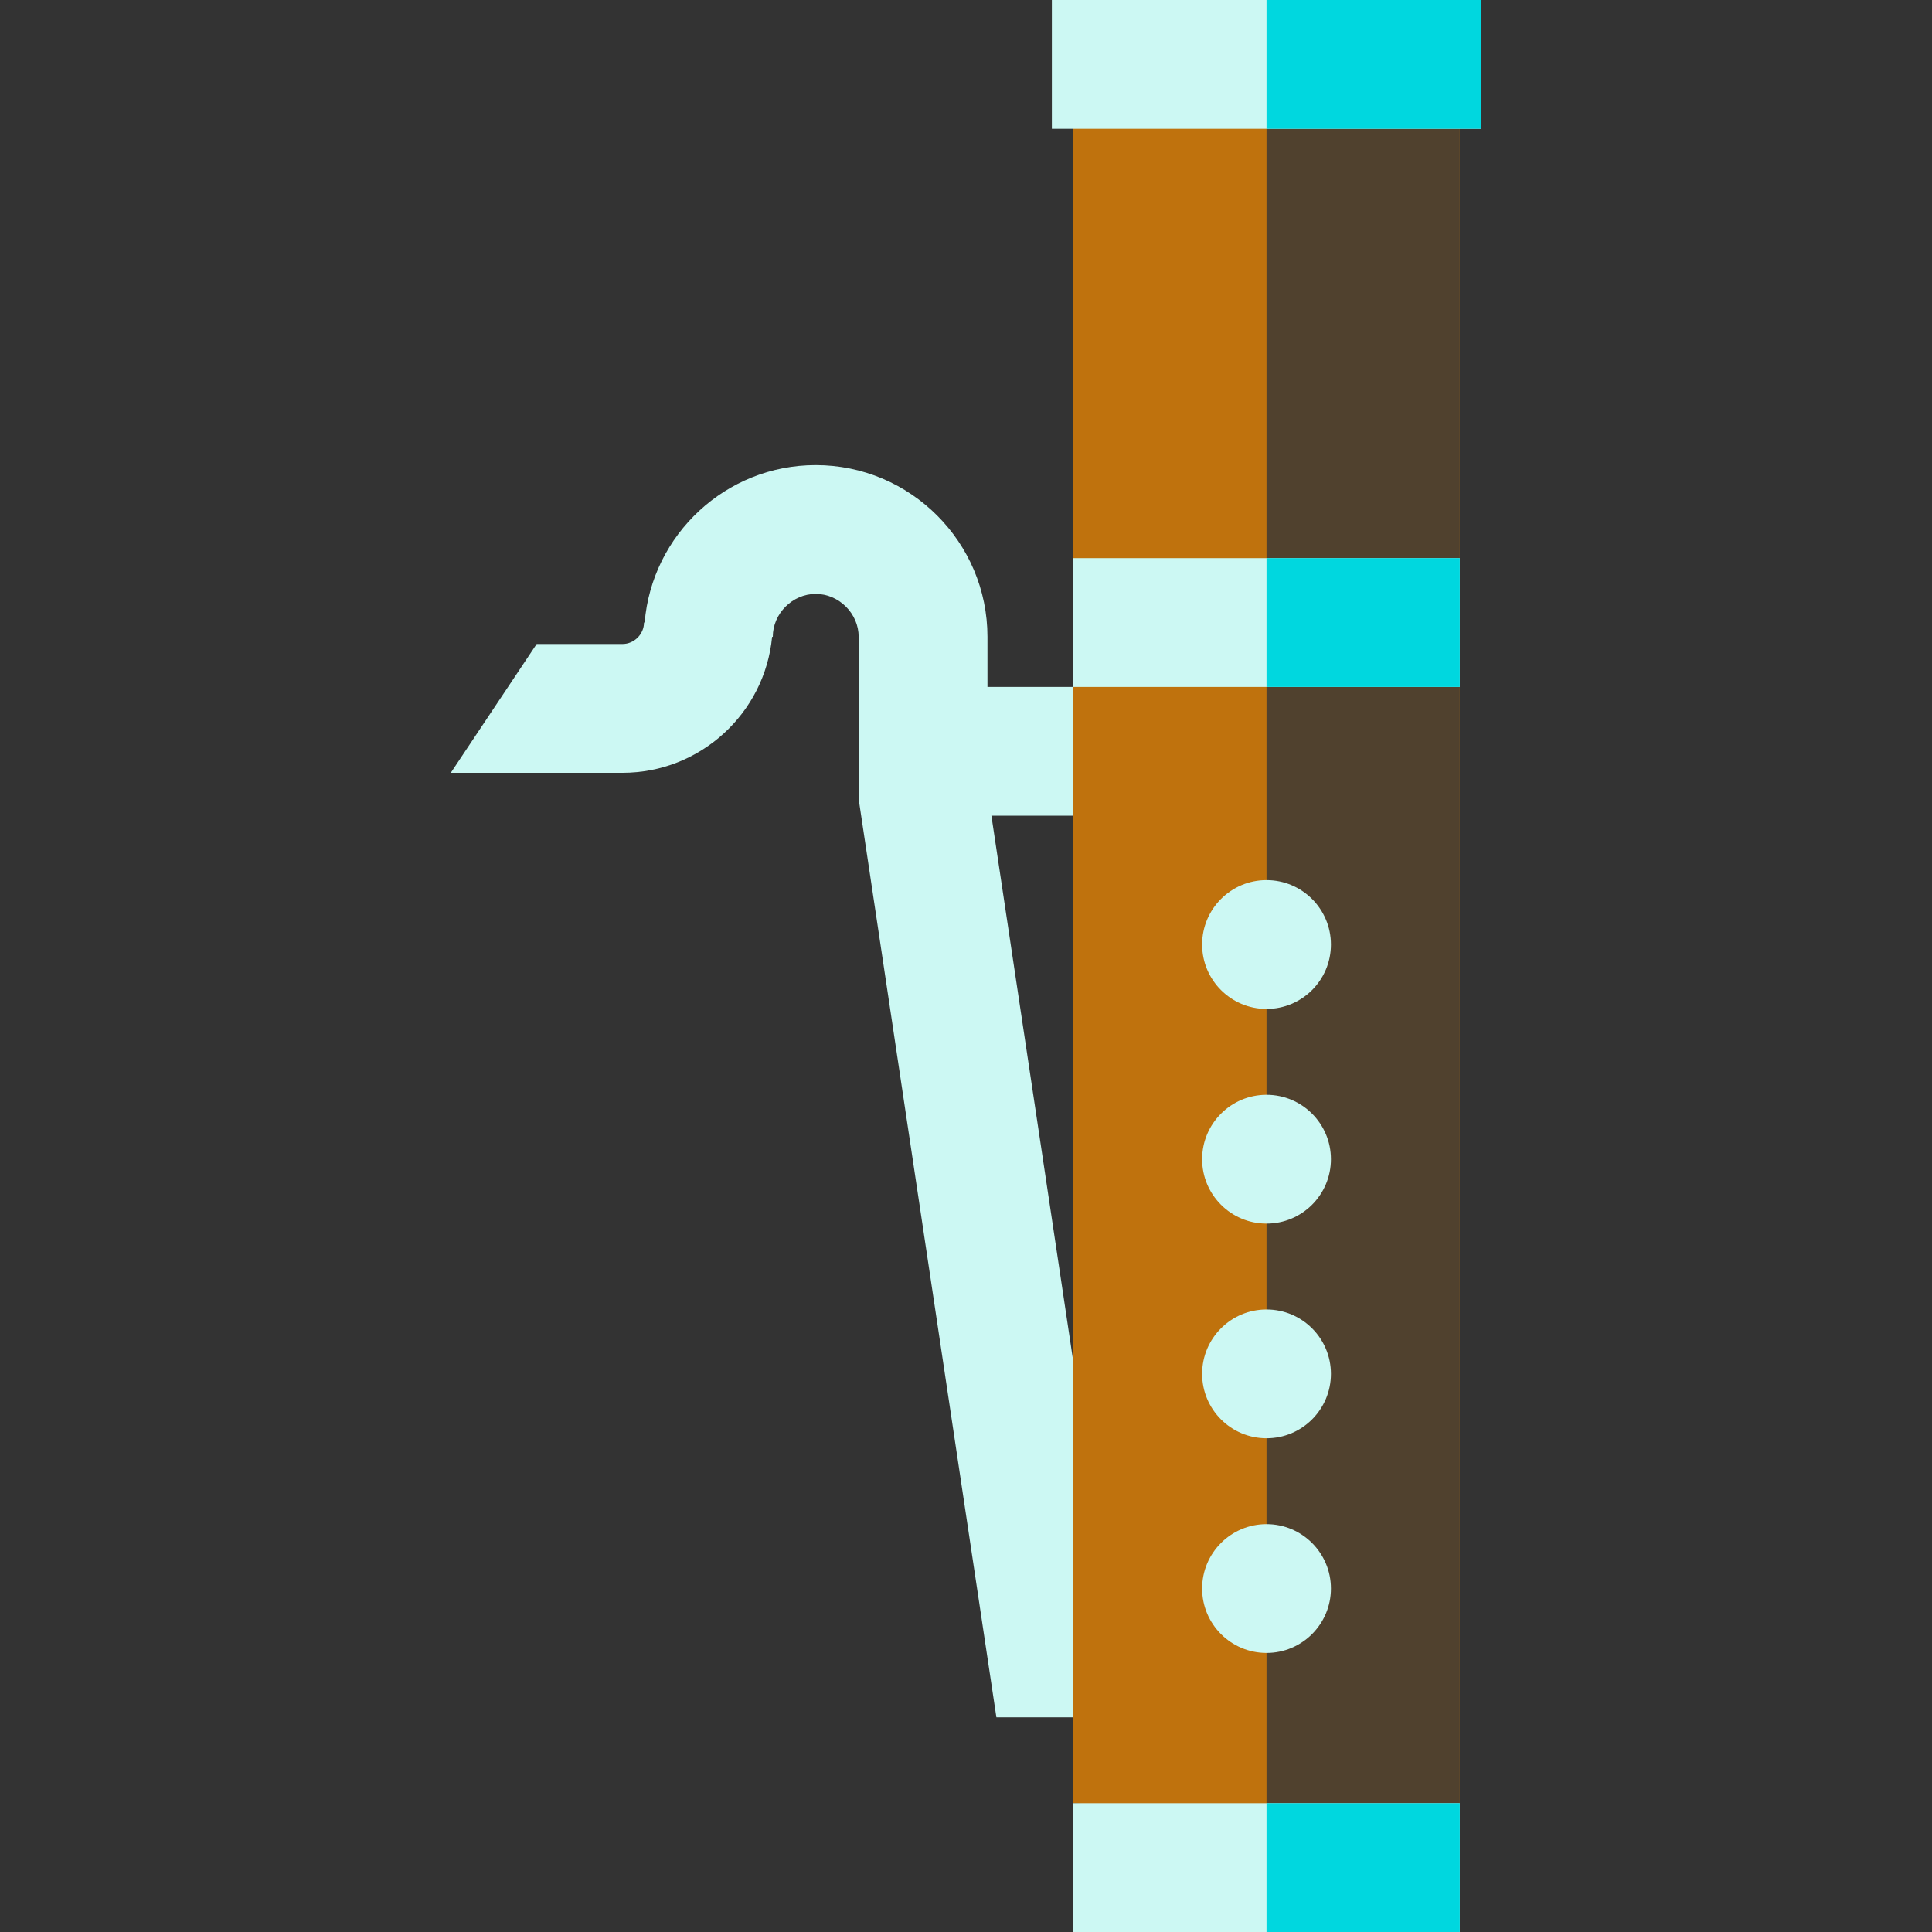 <?xml version="1.0" encoding="iso-8859-1"?>
<!-- Uploaded to: SVG Repo, www.svgrepo.com, Generator: SVG Repo Mixer Tools -->
<svg version="1.1" id="Layer_1" xmlns="http://www.w3.org/2000/svg" xmlns:xlink="http://www.w3.org/1999/xlink" 
	 viewBox="0 0 512 512" xml:space="preserve">
<rect x="0" y="0" width="512" height="512" fill="#333333" stroke="none"/>
<path style="fill:#CCF8F3;" d="M284.444,360.92l-21.711-144.742h28.538v-34.133h-29.582V168.77
	c0-25.095-20.416-45.511-45.511-45.511c-23.816,0-43.406,18.393-45.34,41.719h-0.171c0,3.083-2.605,5.689-5.689,5.689h-22.756
	L119.467,204.8h45.511c20.678,0,37.721-15.845,39.637-36.03h0.185c0-6.168,5.21-11.378,11.378-11.378
	c6.168,0,11.378,5.21,11.378,11.378v42.992l36.502,243.349h27.213L284.444,360.92z"/>
<polygon style="fill:#BF720D;" points="284.444,29.582 284.444,147.911 290.133,164.978 284.444,182.044 284.444,477.867 
	386.844,483.934 386.844,29.582 "/>
<rect x="335.644" y="29.582" style="fill:#50412E;" width="51.2" height="454.349"/>
<g>
	<circle style="fill:#CCF8F3;" cx="335.644" cy="250.311" r="17.067"/>
	<circle style="fill:#CCF8F3;" cx="335.644" cy="307.2" r="17.067"/>
	<circle style="fill:#CCF8F3;" cx="335.644" cy="364.089" r="17.067"/>
	<circle style="fill:#CCF8F3;" cx="335.644" cy="420.978" r="17.067"/>
	<rect x="284.444" y="477.867" style="fill:#CCF8F3;" width="102.4" height="34.133"/>
</g>
<rect x="335.644" y="477.867" style="fill:#00D7DF;" width="51.2" height="34.133"/>
<rect x="284.444" y="147.911" style="fill:#CCF8F3;" width="102.4" height="34.133"/>
<rect x="335.644" y="147.911" style="fill:#00D7DF;" width="51.2" height="34.133"/>
<rect x="278.756" style="fill:#CCF8F3;" width="113.778" height="34.133"/>
<rect x="335.644" style="fill:#00D7DF;" width="56.889" height="34.133"/>
</svg>